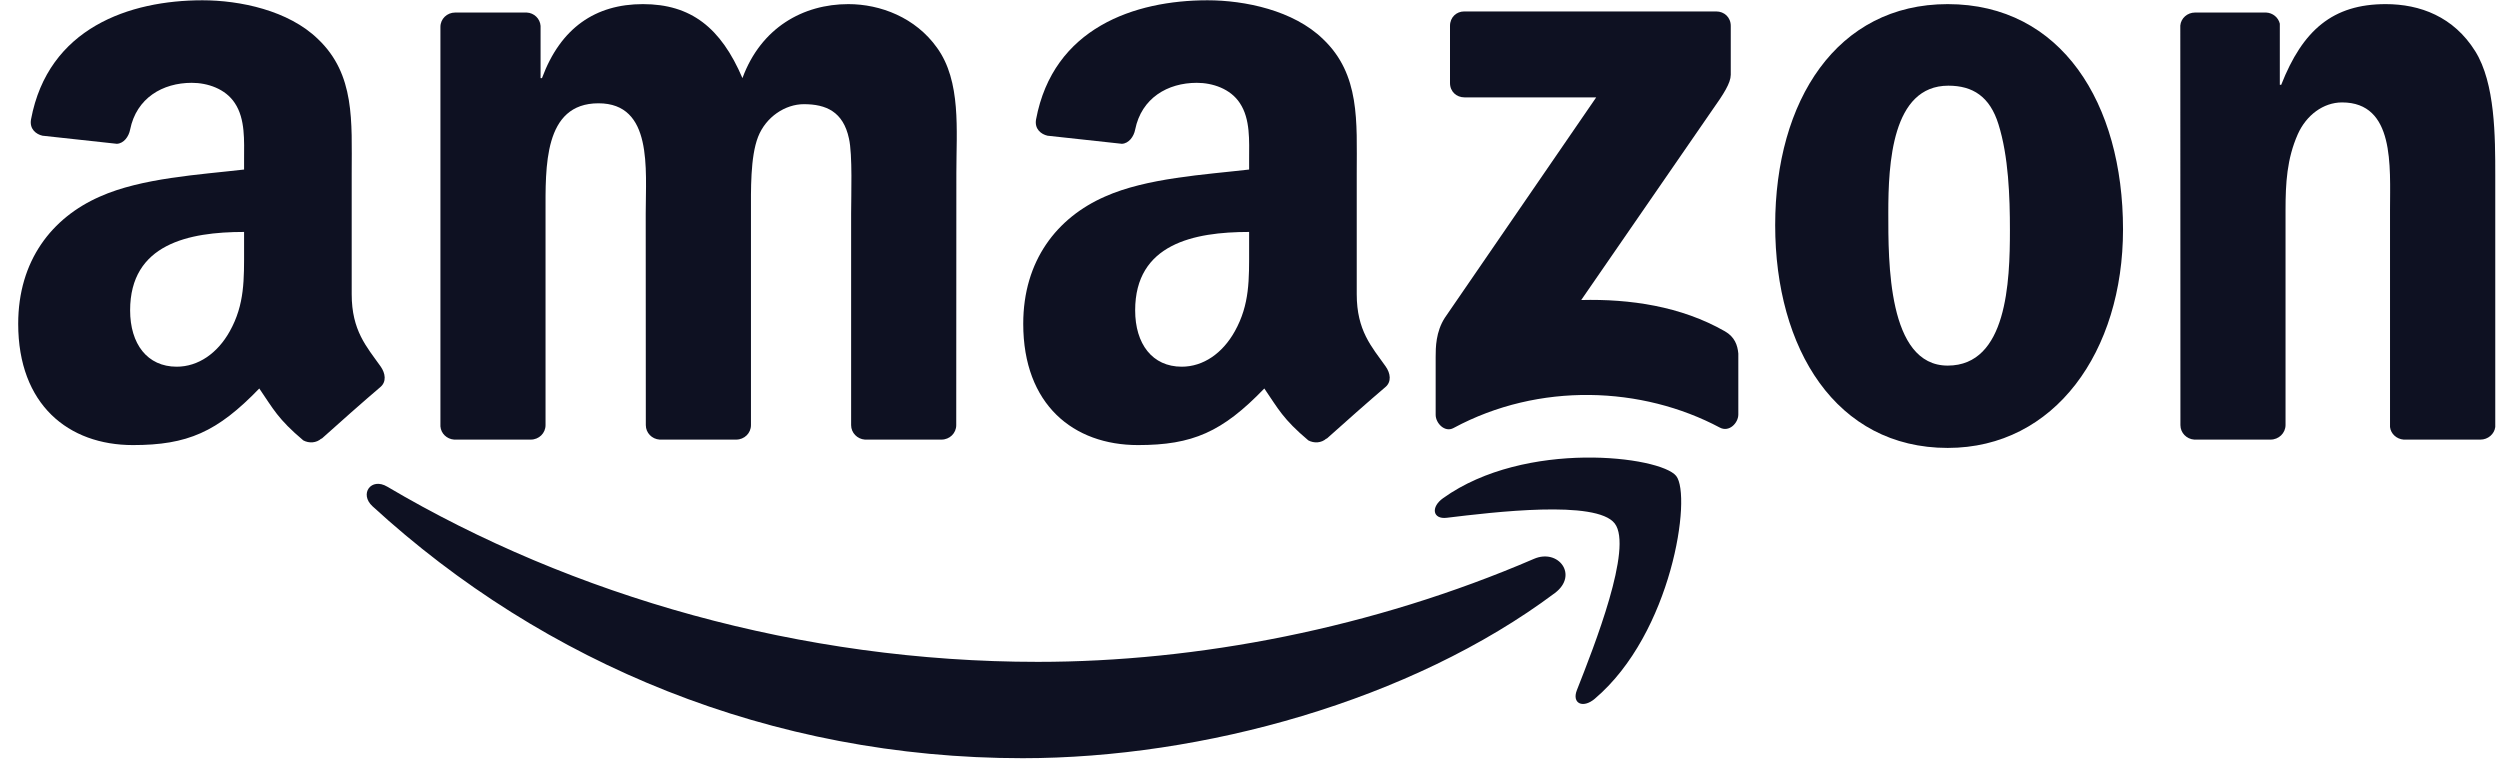<svg width="125" height="38" viewBox="0 0 125 38" fill="none" xmlns="http://www.w3.org/2000/svg">
<path d="M77.746 29.65C70.549 35.036 60.117 37.91 51.135 37.91C38.541 37.91 27.203 33.18 18.626 25.314C17.952 24.696 18.556 23.853 19.364 24.334C28.621 29.803 40.067 33.093 51.89 33.093C59.863 33.093 68.635 31.418 76.7 27.942C77.918 27.416 78.937 28.752 77.746 29.65Z" fill="#0E1122"/>
<path d="M80.737 26.174C79.821 24.98 74.656 25.61 72.338 25.889C71.632 25.977 71.524 25.352 72.16 24.904C76.273 21.964 83.023 22.813 83.81 23.798C84.597 24.789 83.605 31.658 79.74 34.937C79.147 35.441 78.581 35.173 78.845 34.505C79.713 32.304 81.659 27.372 80.737 26.174Z" fill="#0E1122"/>
<path d="M72.5 4.152V1.294C72.5 0.862 72.823 0.572 73.211 0.572H85.811C86.215 0.572 86.538 0.867 86.538 1.294V3.741C86.533 4.152 86.193 4.688 85.59 5.537L79.061 15.001C81.487 14.941 84.048 15.307 86.247 16.566C86.743 16.851 86.878 17.267 86.916 17.677V20.727C86.916 21.142 86.463 21.63 85.989 21.378C82.112 19.314 76.964 19.09 72.678 21.4C72.241 21.641 71.783 21.159 71.783 20.743V17.847C71.783 17.382 71.788 16.588 72.246 15.882L79.81 4.869H73.228C72.823 4.869 72.5 4.579 72.5 4.152Z" fill="#0E1122"/>
<path d="M26.539 21.98H22.706C22.339 21.953 22.048 21.674 22.021 21.318V1.344C22.021 0.945 22.35 0.627 22.76 0.627H26.334C26.706 0.643 27.003 0.934 27.029 1.295V3.906H27.099C28.032 1.382 29.784 0.206 32.146 0.206C34.545 0.206 36.044 1.382 37.122 3.906C38.049 1.382 40.157 0.206 42.416 0.206C44.023 0.206 45.78 0.879 46.853 2.39C48.066 4.07 47.818 6.511 47.818 8.652L47.812 21.258C47.812 21.658 47.484 21.98 47.074 21.98H43.246C42.863 21.953 42.556 21.641 42.556 21.258V10.672C42.556 9.829 42.632 7.727 42.448 6.927C42.163 5.586 41.305 5.209 40.195 5.209C39.267 5.209 38.297 5.838 37.903 6.845C37.51 7.853 37.548 9.538 37.548 10.672V21.258C37.548 21.658 37.219 21.98 36.809 21.98H32.981C32.593 21.953 32.291 21.641 32.291 21.258L32.286 10.672C32.286 8.444 32.647 5.165 29.924 5.165C27.17 5.165 27.277 8.362 27.277 10.672V21.258C27.277 21.658 26.948 21.98 26.539 21.98Z" fill="#0E1122"/>
<path d="M97.385 0.206C103.073 0.206 106.151 5.165 106.151 11.471C106.151 17.563 102.749 22.396 97.385 22.396C91.8 22.396 88.759 17.437 88.759 11.257C88.759 5.039 91.838 0.206 97.385 0.206ZM97.418 4.284C94.593 4.284 94.415 8.192 94.415 10.628C94.415 13.069 94.377 18.28 97.385 18.28C100.356 18.28 100.496 14.076 100.496 11.514C100.496 9.829 100.426 7.814 99.924 6.216C99.493 4.825 98.636 4.284 97.418 4.284Z" fill="#0E1122"/>
<path d="M113.528 21.98H109.711C109.328 21.953 109.021 21.641 109.021 21.258L109.015 1.278C109.047 0.912 109.366 0.627 109.754 0.627H113.307C113.641 0.643 113.916 0.873 113.991 1.185V4.24H114.061C115.134 1.508 116.638 0.206 119.285 0.206C121.005 0.206 122.682 0.835 123.76 2.559C124.763 4.158 124.763 6.845 124.763 8.778V21.351C124.72 21.701 124.402 21.98 124.024 21.98H120.18C119.83 21.953 119.539 21.69 119.501 21.351V10.502C119.501 8.318 119.749 5.121 117.102 5.121C116.169 5.121 115.312 5.756 114.886 6.719C114.347 7.94 114.277 9.155 114.277 10.502V21.258C114.272 21.658 113.937 21.98 113.528 21.98Z" fill="#0E1122"/>
<path d="M62.456 12.44V11.597C59.685 11.597 56.758 12.199 56.758 15.516C56.758 17.197 57.615 18.335 59.087 18.335C60.165 18.335 61.13 17.662 61.739 16.567C62.494 15.22 62.456 13.956 62.456 12.44ZM66.322 21.926C66.068 22.156 65.702 22.172 65.416 22.019C64.144 20.946 63.917 20.448 63.216 19.424C61.114 21.603 59.626 22.254 56.898 22.254C53.674 22.254 51.162 20.235 51.162 16.189C51.162 13.031 52.849 10.88 55.248 9.829C57.329 8.898 60.235 8.734 62.456 8.477V7.973C62.456 7.048 62.526 5.953 61.992 5.154C61.523 4.437 60.629 4.141 59.841 4.141C58.38 4.141 57.076 4.902 56.758 6.479C56.693 6.829 56.44 7.174 56.095 7.19L52.375 6.785C52.062 6.714 51.717 6.457 51.803 5.97C52.66 1.394 56.731 0.014 60.375 0.014C62.24 0.014 64.677 0.518 66.149 1.952C68.014 3.72 67.837 6.079 67.837 8.646V14.711C67.837 16.534 68.581 17.333 69.281 18.319C69.529 18.669 69.583 19.09 69.271 19.353C68.489 20.016 67.098 21.247 66.332 21.937L66.322 21.926Z" fill="#0E1122"/>
<path d="M12.204 12.44V11.597C9.433 11.597 6.506 12.199 6.506 15.516C6.506 17.197 7.363 18.335 8.835 18.335C9.913 18.335 10.878 17.662 11.487 16.567C12.242 15.22 12.204 13.956 12.204 12.44ZM16.07 21.926C15.816 22.156 15.45 22.172 15.164 22.019C13.892 20.946 13.665 20.448 12.964 19.424C10.862 21.603 9.374 22.254 6.646 22.254C3.422 22.254 0.91 20.235 0.91 16.189C0.91 13.031 2.597 10.88 4.996 9.829C7.077 8.898 9.983 8.734 12.204 8.477V7.973C12.204 7.048 12.274 5.953 11.741 5.154C11.271 4.437 10.377 4.141 9.589 4.141C8.128 4.141 6.824 4.902 6.506 6.479C6.441 6.829 6.188 7.174 5.843 7.19L2.123 6.785C1.81 6.714 1.465 6.457 1.551 5.97C2.408 1.394 6.479 0.014 10.123 0.014C11.989 0.014 14.425 0.518 15.897 1.952C17.762 3.72 17.585 6.079 17.585 8.646V14.711C17.585 16.534 18.329 17.333 19.029 18.319C19.277 18.669 19.331 19.09 19.019 19.353C18.237 20.016 16.846 21.247 16.081 21.937L16.07 21.926Z" fill="#0E1122"/>
</svg>
